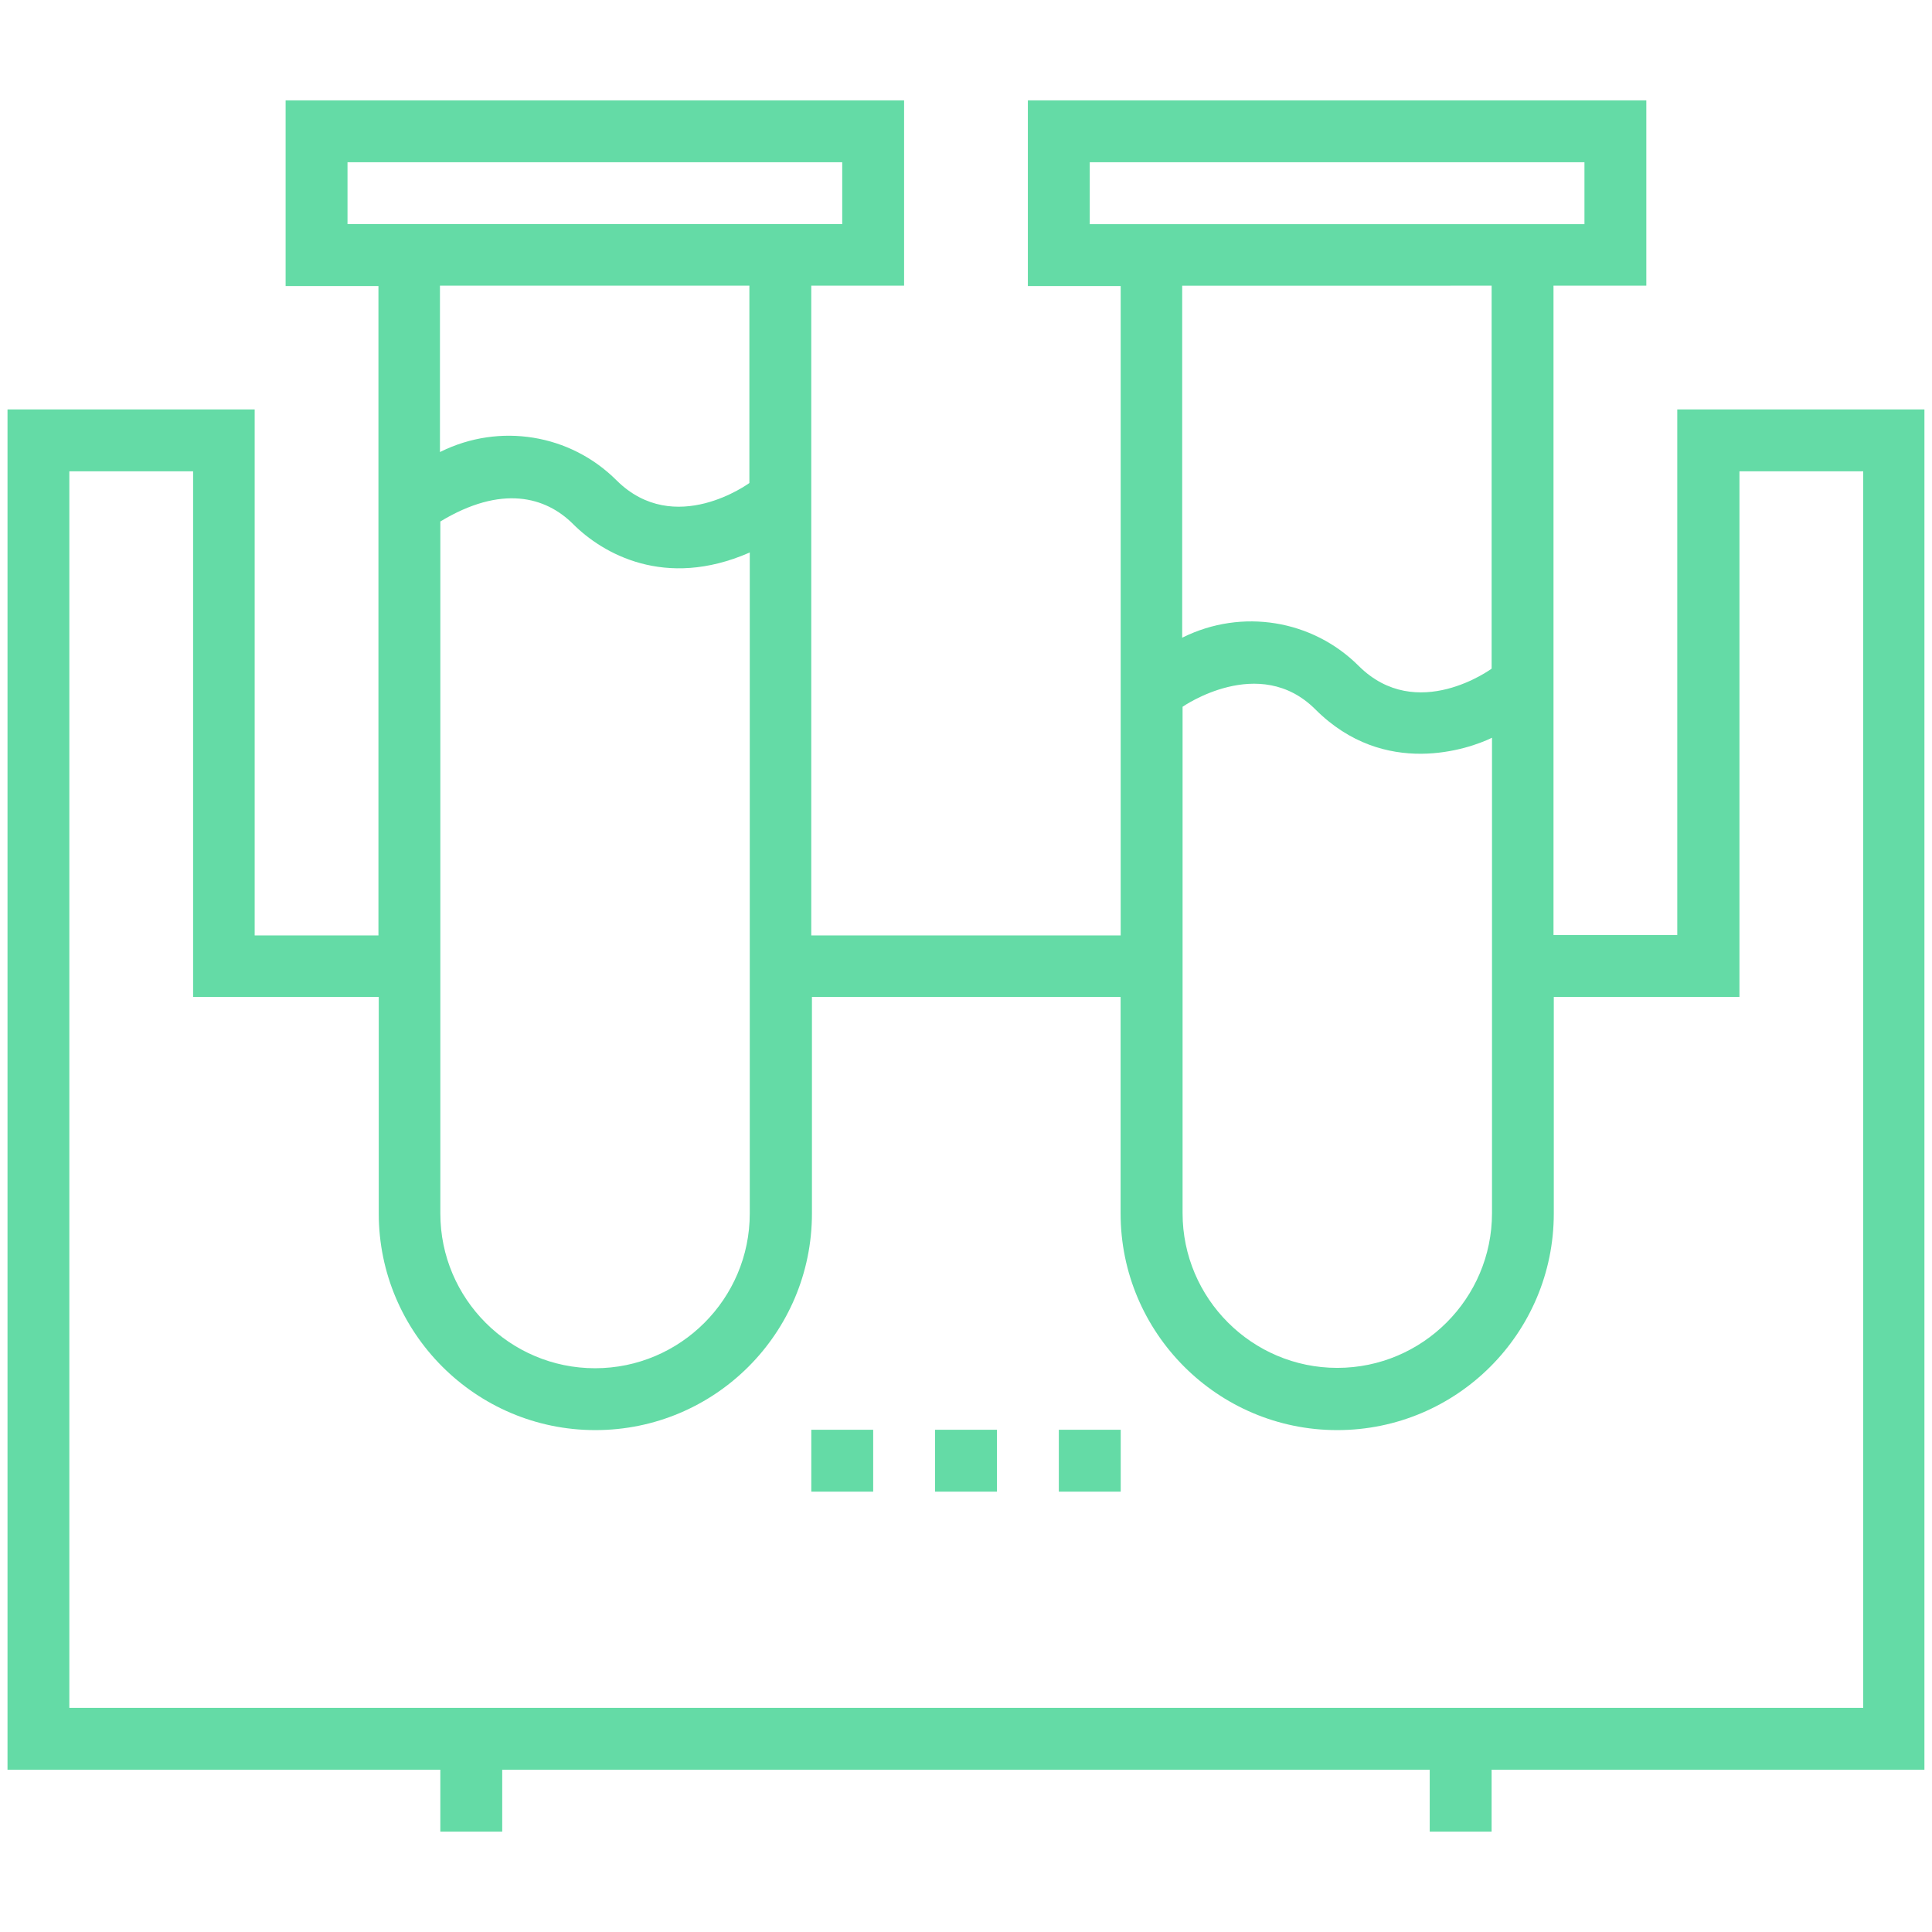 <?xml version="1.0" encoding="UTF-8"?> <svg xmlns="http://www.w3.org/2000/svg" width="1200pt" height="1200pt" version="1.1" viewBox="0 0 1200 1200"><g fill="#64dba6"><path d="m1195.3 254.3h-153.52v326.48h-76.875v-403.36h57.656v-115.08h-384.14v115.31h57.656v403.36h-192.19v-403.59h57.656v-115.08h-384.14v115.31h57.656v403.36h-76.875v-326.72h-153.52v844.92h268.83v38.438h38.438v-38.438h576.09v38.438h38.438v-38.438h268.83zm-460.78 184.69s47.578-33.281 82.5 1.641c43.125 43.125 95.625 24.375 109.22 17.812l0.469-0.234v295.31c0 52.969-43.125 96.094-96.094 96.094s-96.094-43.125-96.094-96.094zm-57.656-299.77v-38.438h307.27v38.438zm249.61 38.203v237.89s-46.406 34.219-82.5-1.641c-28.828-28.828-72.656-35.859-109.22-17.812l-0.469 0.234v-218.67zm-652.97 146.48c37.969-22.969 65.391-15.469 82.5 1.641 18.281 18.281 56.953 40.547 109.22 17.812l0.469-0.234v410.62c0 52.969-43.125 96.094-96.094 96.094s-96.094-43.125-96.094-96.094zm-57.656-184.69v-38.438h307.27v38.438zm249.61 38.203v122.58s-46.406 34.219-82.5-1.641c-28.828-28.828-72.656-35.859-109.22-17.812l-0.469 0.234v-103.36zm691.41 883.36h-1113.8v-768.05h76.875v326.48h115.31v134.53c0 74.062 60.234 134.53 134.53 134.53s134.53-60.234 134.53-134.53v-134.53h191.72v134.53c0 74.062 60.234 134.53 134.53 134.53s134.53-60.234 134.53-134.53v-134.53h115.31v-326.48h76.875v768.05z"></path><path d="m580.78 888.05h38.438v38.438h-38.438z"></path><path d="m657.66 888.05h38.438v38.438h-38.438z"></path><path d="m503.91 888.05h38.438v38.438h-38.438z"></path></g></svg> 